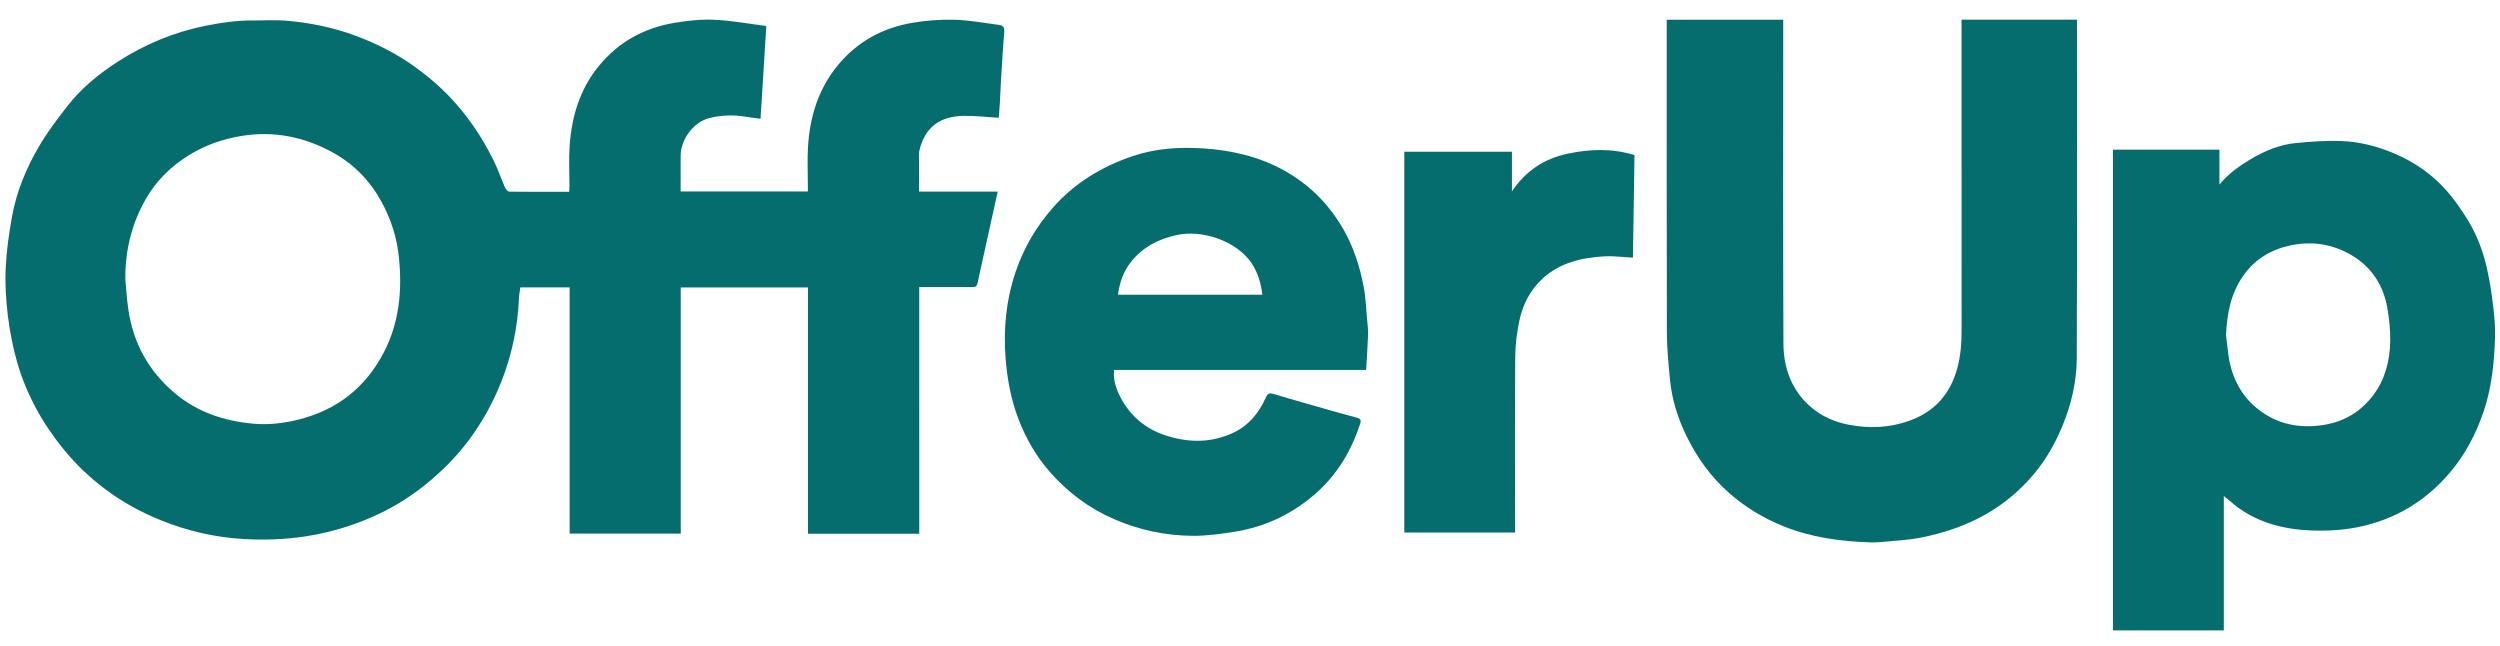 <?xml version="1.0" encoding="utf-8"?>
<!-- Generator: Adobe Illustrator 16.0.0, SVG Export Plug-In . SVG Version: 6.00 Build 0)  -->
<!DOCTYPE svg PUBLIC "-//W3C//DTD SVG 1.1//EN" "http://www.w3.org/Graphics/SVG/1.1/DTD/svg11.dtd">
<svg version="1.1" id="Layer_1" xmlns="http://www.w3.org/2000/svg" xmlns:xlink="http://www.w3.org/1999/xlink" x="0px" y="0px"
	 width="1200px" height="310px" viewBox="0 0 1200 310" enable-background="new 0 0 1200 310" xml:space="preserve">
<g>
	<path fill-rule="evenodd" clip-rule="evenodd" fill="#066D6E" d="M441.246,256.18c-18.006,0-35.59,0-53.417,0
		c0-39.413,0-78.708,0-118.199c-20.435,0-40.631,0-61.068,0c0,39.391,0,78.686,0,118.15c-17.825,0-35.411,0-53.328,0
		c0-39.3,0-78.655,0-118.178c-8.033,0-15.737,0-23.676,0c-0.228,1.769-0.594,3.568-0.67,5.379
		c-0.583,13.949-3.459,27.383-8.646,40.357c-4.079,10.202-9.408,19.703-16.038,28.406c-5.803,7.616-12.571,14.358-20.053,20.403
		c-6.709,5.42-13.917,10.034-21.636,13.766c-11.359,5.489-23.288,9.193-35.819,11.153c-9.945,1.554-19.925,1.882-29.87,1.318
		c-13.775-0.78-27.151-3.862-39.999-9.078c-9.544-3.874-18.507-8.802-26.697-14.988c-7.208-5.445-13.753-11.613-19.531-18.675
		c-10.307-12.592-18.074-26.503-22.551-42.096c-2.113-7.36-3.575-14.982-4.505-22.587c-0.922-7.531-1.358-15.215-0.995-22.784
		c0.401-8.353,1.579-16.72,3.094-24.956c2.187-11.89,6.844-23.013,12.925-33.384c4.013-6.844,8.872-13.239,13.774-19.504
		c6.661-8.512,14.986-15.283,24.049-21.11c13.035-8.381,27.106-14.226,42.354-17.257c7.368-1.465,14.743-2.55,22.268-2.494
		c5.303,0.039,10.635-0.352,15.902,0.083c11.552,0.957,22.875,3.261,33.769,7.319c10.111,3.767,19.652,8.647,28.438,14.971
		c9.018,6.491,17.021,13.974,23.869,22.779c5.608,7.211,10.31,14.923,14.242,23.115c1.881,3.919,3.274,8.069,5.039,12.048
		c0.354,0.8,1.38,1.844,2.108,1.854c9.442,0.125,18.888,0.083,28.642,0.083c0.047-1.018,0.123-1.913,0.124-2.808
		c0.01-6.386-0.356-12.796,0.079-19.152c0.971-14.167,4.901-27.342,14.126-38.564c9.513-11.573,21.841-18.235,36.441-20.625
		c6.21-1.017,12.603-1.742,18.857-1.448c8.237,0.388,16.42,1.911,24.985,2.991c-0.949,15.256-1.854,29.801-2.771,44.539
		c-2.627-0.356-5-0.619-7.353-1.009c-5.822-0.964-11.621-0.754-17.305,0.694c-7.485,1.907-13.675,10.226-13.685,18.016
		c-0.007,5.683-0.001,11.367-0.001,17.207c20.395,0,40.53,0,61.062,0c0-0.916,0-1.812,0-2.708c0-6.216-0.308-12.45,0.062-18.643
		c0.861-14.375,4.884-27.673,14.177-39.058c9.363-11.471,21.547-18.105,35.931-20.56c6.612-1.129,13.435-1.67,20.133-1.478
		c7.185,0.207,14.339,1.553,21.497,2.484c1.628,0.211,2.647,0.983,2.482,3.044c-0.621,7.734-1.08,15.48-1.56,23.223
		c-0.224,3.628-0.33,7.263-0.538,10.892c-0.148,2.597-0.376,5.189-0.542,7.429c-5.802-0.343-11.401-1.037-16.985-0.928
		c-11.215,0.219-18.447,5.363-21.13,16.655c-0.365,1.536-0.149,3.217-0.154,4.831c-0.015,4.847-0.005,9.694-0.005,14.86
		c12.596,0,25.057,0,37.761,0c-1.998,9.054-3.917,17.751-5.834,26.449c-1.278,5.794-2.604,11.579-3.798,17.391
		c-0.32,1.559-1.017,2.03-2.563,2.015c-7.492-0.068-14.984-0.03-22.478-0.03c-0.917,0-1.834,0-2.988,0
		C441.246,177.317,441.246,216.611,441.246,256.18z M60.165,134.227c0.468,4.774,0.744,9.576,1.439,14.316
		c2.37,16.192,9.735,29.617,22.331,40.207c10.892,9.154,23.699,13.331,37.545,14.613c7.317,0.678,14.627-0.168,21.81-1.965
		c18.606-4.651,32.301-15.473,41.078-32.506c7.344-14.256,8.7-29.535,7.137-45.149c-0.957-9.553-3.785-18.64-8.5-27.125
		c-5.677-10.216-13.543-18.201-23.786-23.711c-13.455-7.24-27.747-10.131-43.004-7.699c-9.135,1.458-17.695,4.414-25.542,9.279
		c-8.666,5.372-15.774,12.373-20.83,21.271C63.083,107.659,60.026,120.502,60.165,134.227z"/>
	<path fill-rule="evenodd" clip-rule="evenodd" fill="#066D6E" d="M941.535,9.434c18.573,0,36.838,0,55.412,0
		c0,1.098,0,2.09,0,3.083c0,53.12,0.119,106.24-0.096,159.358c-0.045,11.37-2.64,22.43-7.063,33.003
		c-3.46,8.272-7.879,16.011-13.636,22.829c-6.378,7.558-13.893,13.909-22.521,18.897c-9.979,5.769-20.761,9.316-31.979,11.532
		c-4.926,0.972-9.996,1.237-15.011,1.72c-2.938,0.282-5.903,0.585-8.844,0.492c-14.331-0.449-28.446-2.367-41.824-7.776
		c-9.467-3.827-18.131-9.018-25.891-15.838c-8.764-7.704-15.391-16.883-20.47-27.242c-4.23-8.626-7.118-17.727-8.024-27.327
		c-0.704-7.466-1.472-14.964-1.491-22.449c-0.132-48.949-0.067-97.897-0.067-146.846c0-1.087,0-2.176,0-3.402
		c18.675,0,37.11,0,55.921,0c0,1.073,0,2.143,0,3.211c0,50.735-0.136,101.473,0.103,152.208
		c0.056,11.688,3.829,22.359,13.013,30.355c5.292,4.608,11.579,7.37,18.438,8.667c9.831,1.857,19.536,1.467,29.053-1.964
		c12.081-4.353,19.568-12.852,22.916-25.108c1.606-5.876,2.095-11.886,2.088-17.983c-0.05-48.608-0.028-97.215-0.028-145.823
		C941.535,11.931,941.535,10.829,941.535,9.434z"/>
	<path fill-rule="evenodd" clip-rule="evenodd" fill="#066D6E" d="M1067.435,238.112c0,21.595,0,42.946,0,64.485
		c-17.786,0-35.428,0-53.214,0c0-76.887,0-153.716,0-230.75c16.943,0,33.904,0,51.104,0c0,5.588,0,11.168,0,16.749
		c4.06-4.969,9.048-8.581,14.316-11.779c6.938-4.211,14.364-7.411,22.51-8.173c7.144-0.668,14.359-1.224,21.51-0.964
		c8.731,0.317,17.19,2.443,25.314,5.866c9.883,4.162,18.503,10.105,25.528,18.129c3.687,4.208,6.902,8.893,9.86,13.654
		c4.447,7.16,7.429,15.03,9.305,23.228c1.322,5.776,2.253,11.667,2.958,17.553c0.643,5.351,1.182,10.782,0.994,16.15
		c-0.411,11.835-1.579,23.629-5.377,34.947c-3.66,10.906-8.876,20.955-16.429,29.797c-11.747,13.755-26.491,22.493-44.061,26.031
		c-7.374,1.486-15.131,1.896-22.662,1.577c-12.808-0.542-25.055-3.632-35.598-11.539c-1.008-0.757-1.932-1.624-2.907-2.426
		C1069.646,239.873,1068.687,239.118,1067.435,238.112z M1068.494,161.011c0.675,4.814,0.948,9.729,2.11,14.422
		c2.368,9.562,7.62,17.39,15.888,22.886c8.83,5.869,18.648,7.282,28.986,5.629c9.739-1.559,17.69-6.361,23.582-14.131
		c5.75-7.581,8.083-16.57,8.237-25.941c0.093-5.596-0.458-11.296-1.509-16.797c-2.167-11.349-8.45-20.08-18.697-25.517
		c-8.724-4.629-18.063-5.853-27.827-3.738c-9.241,2.002-16.77,6.501-22.315,14.259
		C1070.755,140.745,1068.937,150.577,1068.494,161.011z"/>
	<path fill-rule="evenodd" clip-rule="evenodd" fill="#066D6E" d="M534.757,177.569c-0.503,4.912,0.991,9.034,2.961,12.89
		c4.654,9.107,12.044,15.352,21.687,18.52c11.091,3.643,22.284,3.732,33.01-1.463c7.09-3.435,11.824-9.302,15.033-16.399
		c0.807-1.786,1.453-2.766,3.818-2.047c9.987,3.038,20.047,5.837,30.087,8.699c3.213,0.916,6.448,1.757,9.673,2.64
		c1.461,0.401,2.569,0.75,1.882,2.876c-4.385,13.539-11.553,25.321-22.435,34.518c-10.957,9.259-23.649,15.215-37.878,17.442
		c-6.629,1.038-13.366,1.992-20.047,1.954c-13.106-0.076-25.763-2.779-37.875-8.044c-11.908-5.175-22.024-12.763-30.54-22.396
		c-6.71-7.591-11.738-16.313-15.357-25.84c-3.513-9.249-5.28-18.784-6.072-28.64c-1.142-14.21,0.214-28.07,4.719-41.547
		c3.815-11.414,9.758-21.638,17.723-30.773c10.48-12.02,23.533-19.9,38.428-24.98c10.938-3.731,22.311-4.487,33.717-3.768
		c13.752,0.868,27.042,3.898,39.21,10.692c12.132,6.772,21.563,16.299,28.445,28.375c4.821,8.462,7.731,17.626,9.58,27.094
		c1.012,5.174,1.178,10.517,1.673,15.79c0.236,2.517,0.563,5.053,0.479,7.567c-0.183,5.549-0.6,11.089-0.933,16.841
		C615.341,177.569,575.196,177.569,534.757,177.569z M605.928,141.478c-0.651-5.531-2.112-10.586-5.137-15.114
		c-6.975-10.443-23.413-16.417-36.33-13.482c-8.723,1.983-16.149,5.89-21.737,13.026c-3.559,4.546-5.299,9.746-6.1,15.57
		C559.812,141.478,582.744,141.478,605.928,141.478z"/>
	<path fill-rule="evenodd" clip-rule="evenodd" fill="#066D6E" d="M725.728,72.826c0,6.227,0,12.298,0,19.068
		c6.698-10.07,15.72-15.774,26.641-18.099c10.594-2.257,21.329-2.702,32.194,0.646c-0.256,16.519-0.513,32.966-0.767,49.234
		c-4.71-0.241-9.262-0.881-13.763-0.625c-10.896,0.621-21.367,3.053-29.654,10.714c-5.724,5.289-9.355,12.153-10.99,19.729
		c-1.25,5.791-2.029,11.797-2.075,17.715c-0.213,27.072-0.095,54.147-0.095,81.223c0,1.008,0,2.015,0,3.189
		c-17.777,0-35.364,0-53.158,0c0-60.844,0-121.739,0-182.794C691.142,72.826,708.216,72.826,725.728,72.826z"/>
</g>
</svg>

